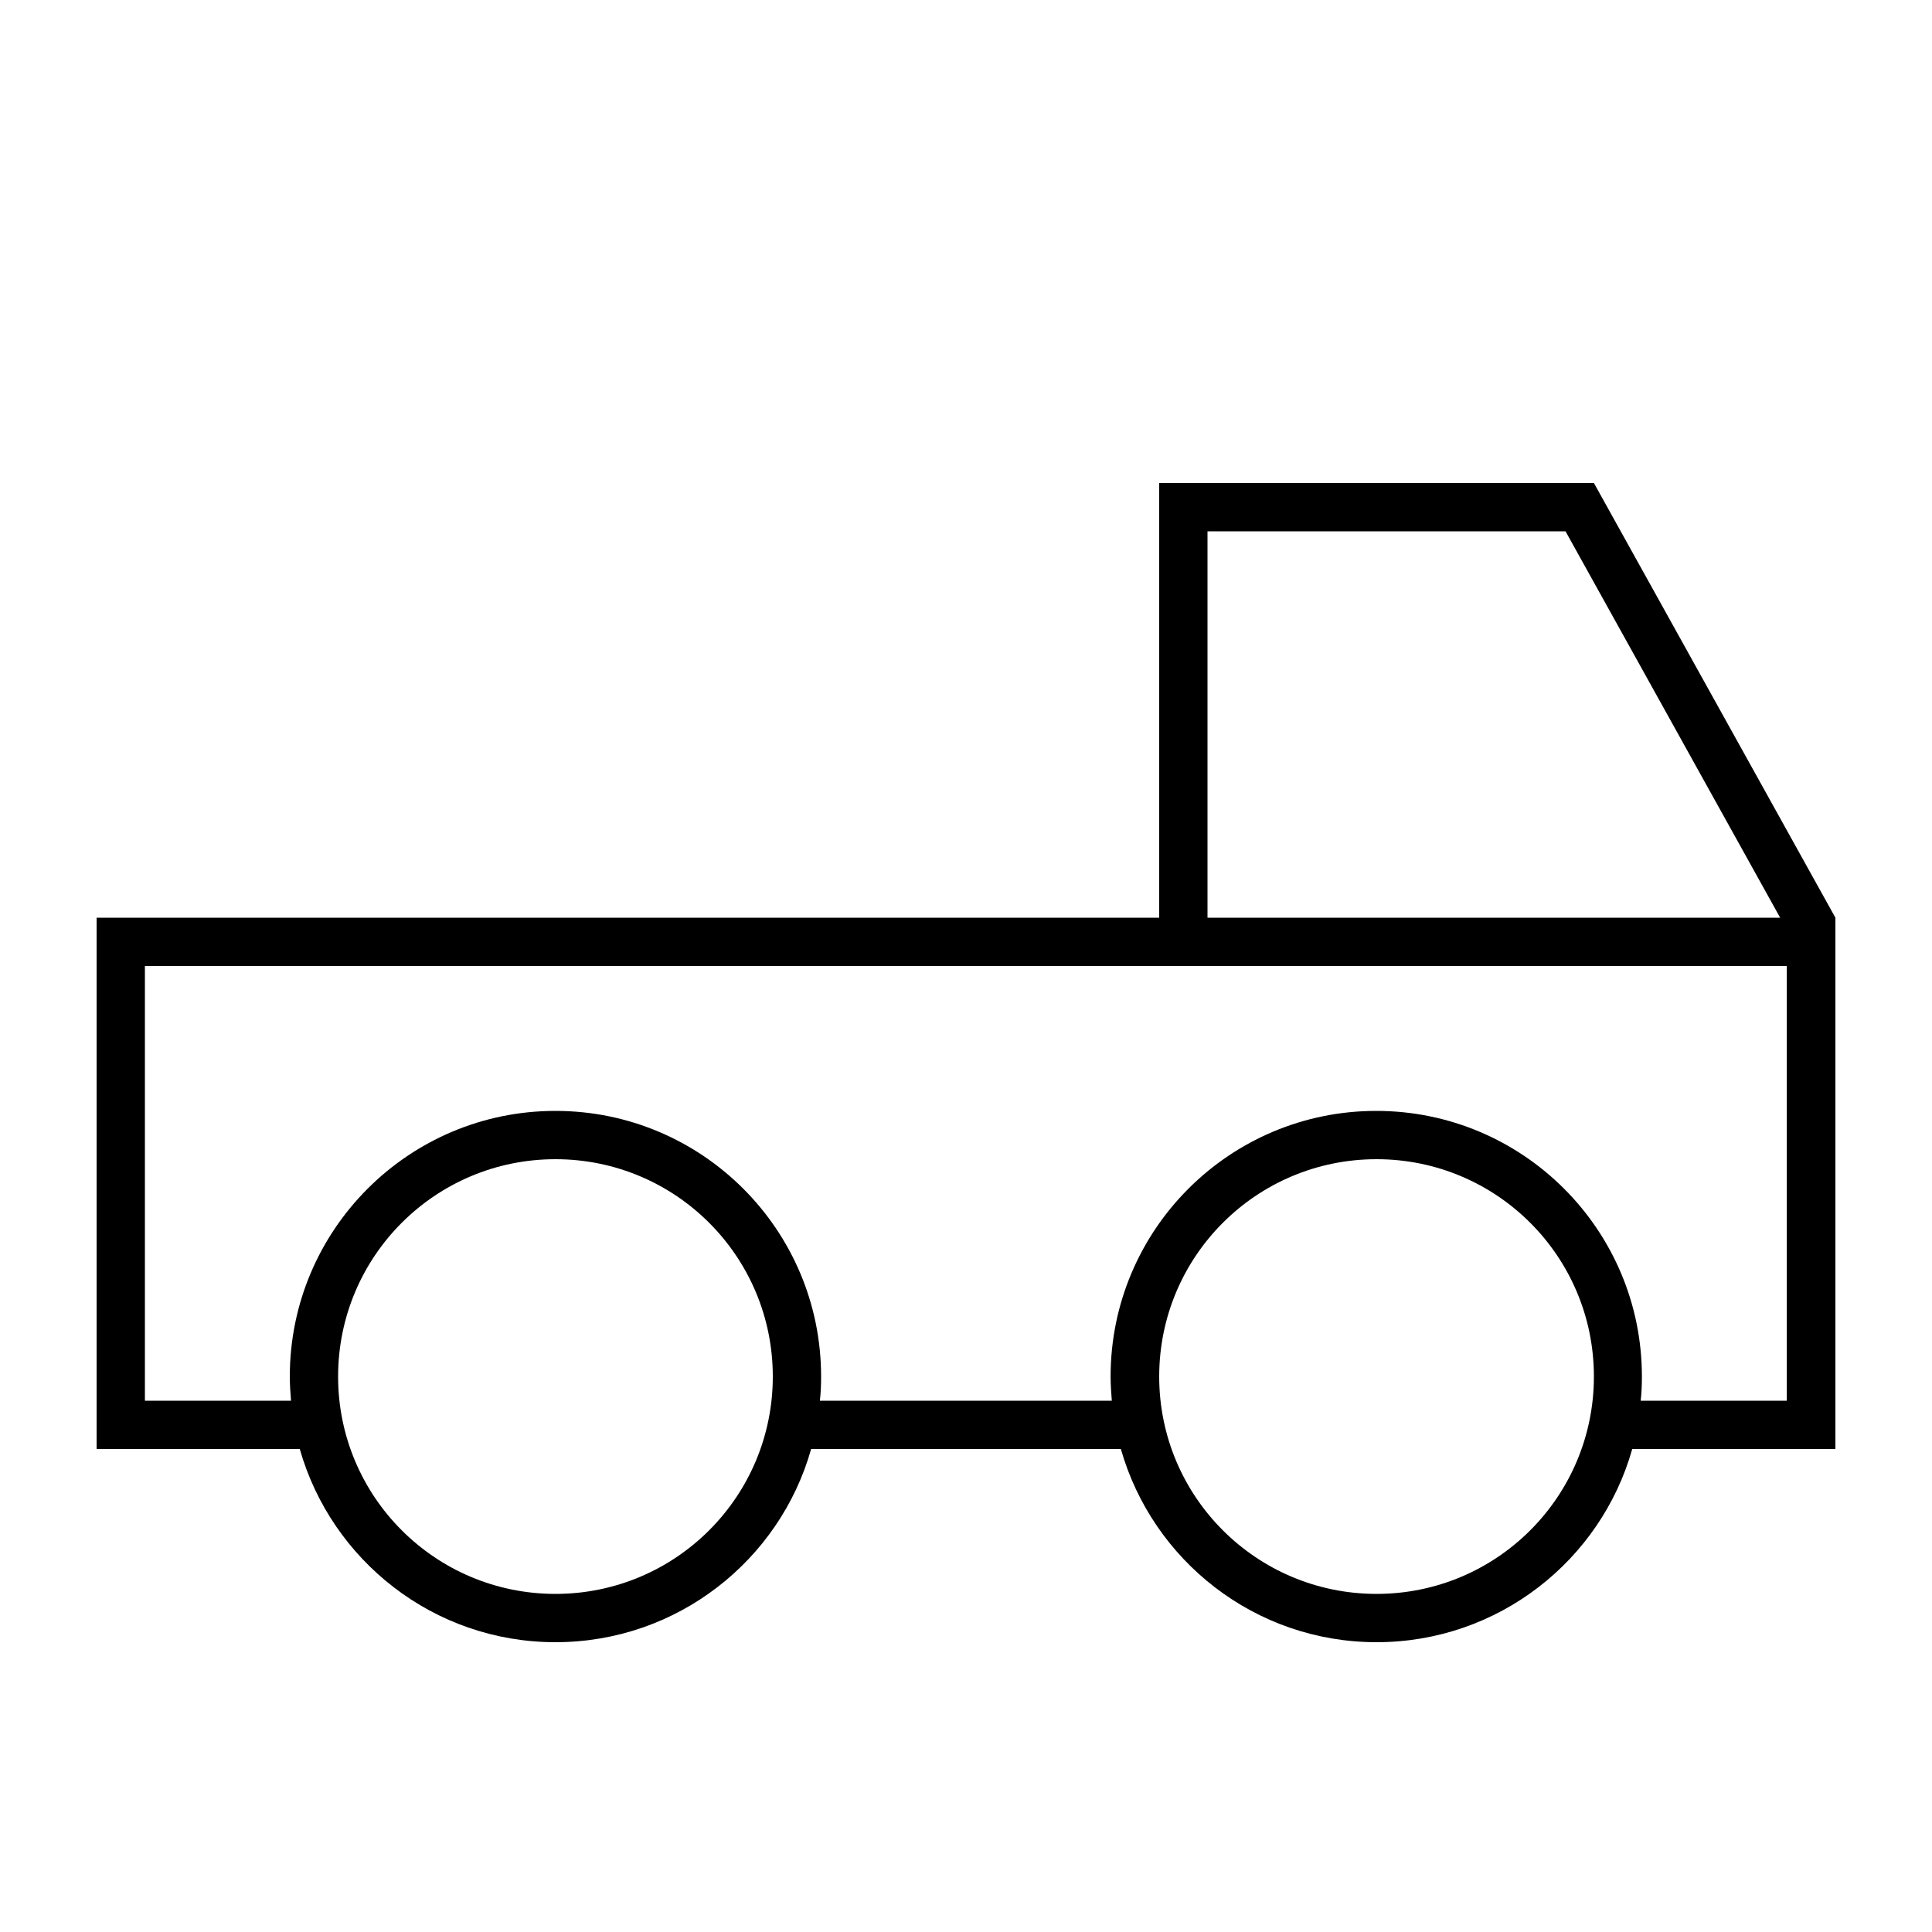 <svg xmlns="http://www.w3.org/2000/svg" viewBox="0 0 640 640"><!--! Font Awesome Pro 7.1.0 by @fontawesome - https://fontawesome.com License - https://fontawesome.com/license (Commercial License) Copyright 2025 Fonticons, Inc. --><path fill="currentColor" d="M400 176L400 304L589.7 304L518.6 176L400 176zM384 304L384 160L528 160L608 304L608 480L540.7 480C530.3 516.9 496.3 544 456 544C415.7 544 381.8 516.9 371.3 480L268.7 480C258.3 516.9 224.3 544 184 544C143.7 544 109.8 516.9 99.3 480L32 480L32 304L384 304zM592 320L48 320L48 464L96.4 464C96.2 461.4 96 458.7 96 456C96 407.4 135.4 368 184 368C232.6 368 272 407.4 272 456C272 458.7 271.9 461.4 271.6 464L368.3 464C368.1 461.4 367.9 458.7 367.9 456C367.9 407.4 407.3 368 455.9 368C504.5 368 543.9 407.4 543.9 456C543.9 458.7 543.8 461.4 543.5 464L591.9 464L591.9 320zM256 456C256 416.2 223.8 384 184 384C144.2 384 112 416.2 112 456C112 495.8 144.2 528 184 528C223.8 528 256 495.8 256 456zM456 528C495.8 528 528 495.8 528 456C528 416.2 495.8 384 456 384C416.2 384 384 416.2 384 456C384 495.8 416.2 528 456 528z"/></svg>
